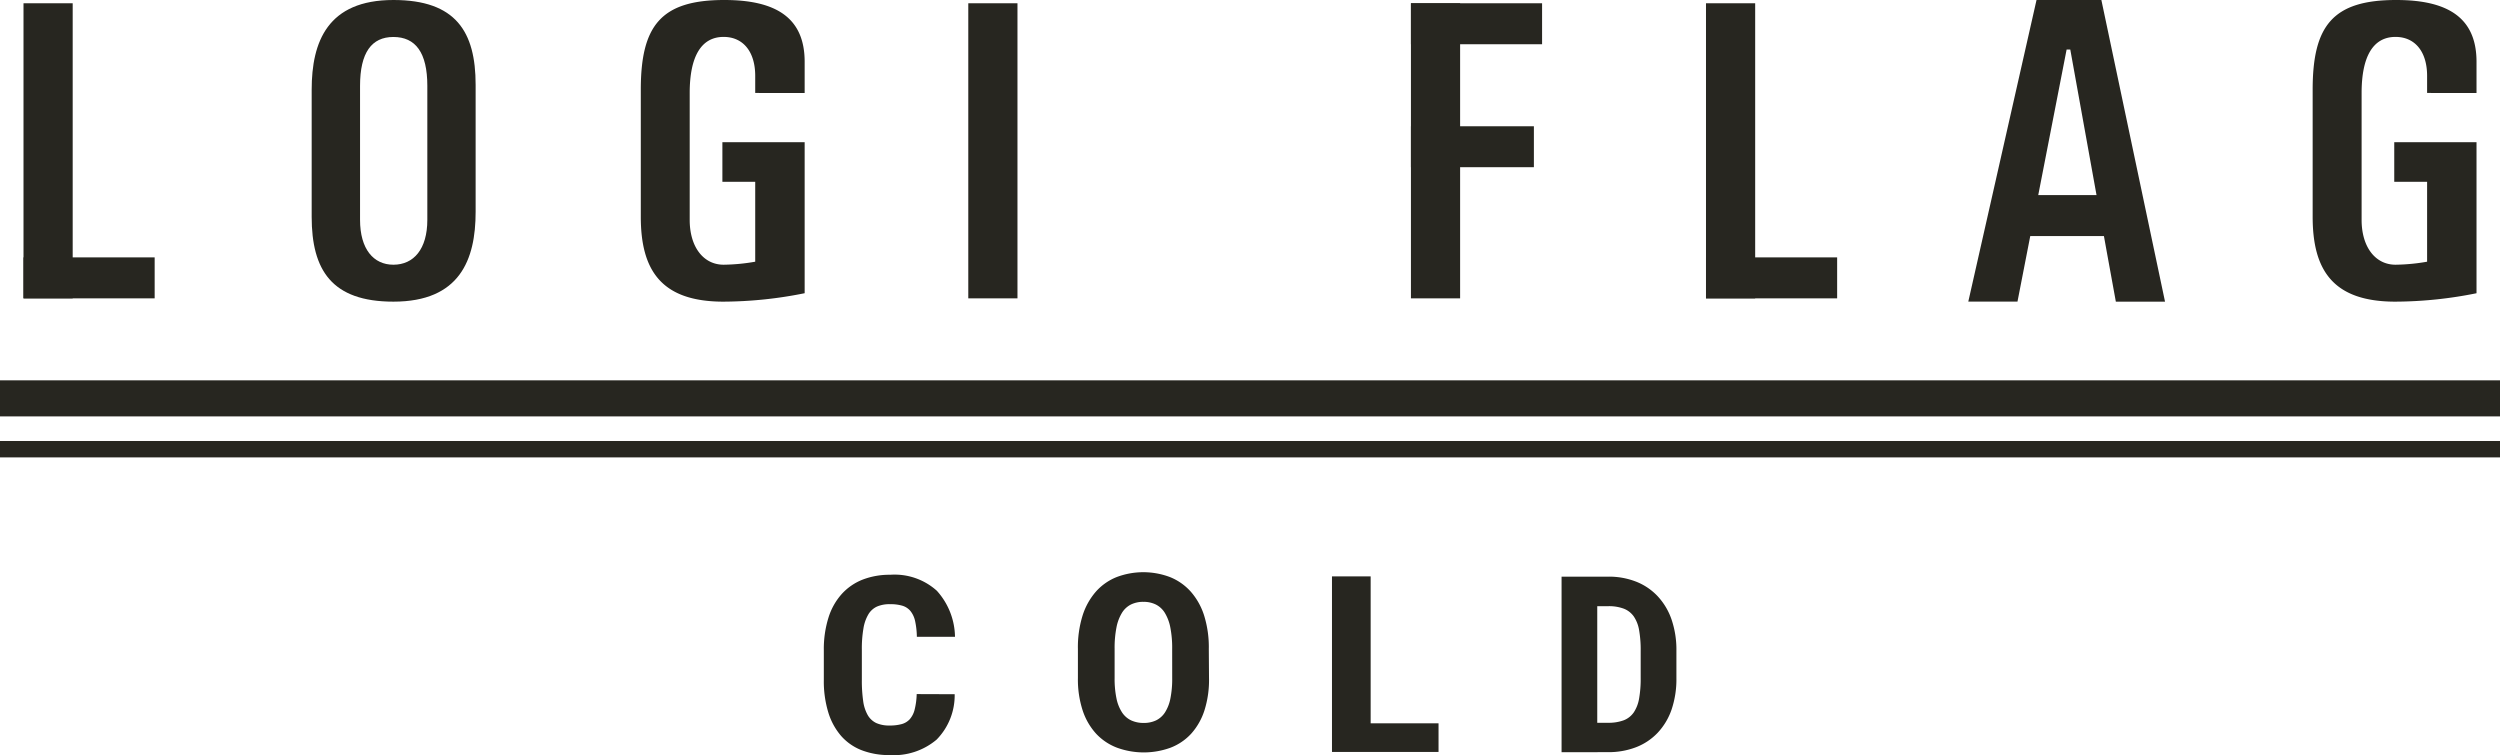 <svg id="グループ_19883" data-name="グループ 19883" xmlns="http://www.w3.org/2000/svg" width="107.757" height="32.544"><g id="グループ_26849" data-name="グループ 26849" fill="#272620"><path id="パス_744714" data-name="パス 744714" d="M64.621 46.3a2.723 2.723 0 01-.78 1.958 2.867 2.867 0 01-2.025.665 3.271 3.271 0 01-1.2-.208 2.278 2.278 0 01-.89-.618 2.8 2.8 0 01-.553-1.016 4.605 4.605 0 01-.192-1.394V44.4a4.534 4.534 0 01.2-1.4 2.753 2.753 0 01.571-1.018 2.4 2.4 0 01.9-.621 3.216 3.216 0 011.191-.21 2.719 2.719 0 012.011.691 3.023 3.023 0 01.781 1.984h-1.644a3.425 3.425 0 00-.075-.678 1.042 1.042 0 00-.2-.433.725.725 0 00-.347-.229 1.811 1.811 0 00-.532-.067 1.362 1.362 0 00-.559.1.849.849 0 00-.375.335 1.732 1.732 0 00-.214.608 5.119 5.119 0 00-.069.922v1.3a6.138 6.138 0 00.056.9 1.679 1.679 0 00.194.61.853.853 0 00.367.346 1.354 1.354 0 00.579.109 1.915 1.915 0 00.515-.06.736.736 0 00.353-.21.986.986 0 00.211-.415 3.07 3.07 0 00.089-.67z" transform="translate(-23.472 -16.377)"/><path id="パス_744715" data-name="パス 744715" d="M82.825 45.533a4.34 4.34 0 01-.2 1.4 2.768 2.768 0 01-.573 1 2.351 2.351 0 01-.889.6 3.365 3.365 0 01-2.3 0 2.4 2.4 0 01-.9-.6 2.765 2.765 0 01-.582-1 4.3 4.3 0 01-.207-1.4v-1.257a4.584 4.584 0 01.2-1.436 2.892 2.892 0 01.576-1.036 2.369 2.369 0 01.893-.626 3.248 3.248 0 012.3 0 2.4 2.4 0 01.894.626 2.869 2.869 0 01.579 1.036 4.585 4.585 0 01.2 1.436zm-1.588-1.267a4.539 4.539 0 00-.081-.922 1.887 1.887 0 00-.237-.626.965.965 0 00-.388-.358 1.184 1.184 0 00-.531-.115 1.2 1.2 0 00-.538.114.965.965 0 00-.388.358 1.887 1.887 0 00-.237.626 4.54 4.54 0 00-.081.922v1.267a4.162 4.162 0 00.081.88 1.728 1.728 0 00.24.6.967.967 0 00.393.343 1.268 1.268 0 00.541.11 1.219 1.219 0 00.53-.11.957.957 0 00.385-.343 1.715 1.715 0 00.234-.6 4.258 4.258 0 00.078-.88z" transform="translate(-30.713 -16.304)"/><path id="パス_744716" data-name="パス 744716" d="M97.032 47.6h2.926v1.234h-4.593v-7.567h1.667z" transform="translate(-37.953 -16.423)"/><path id="パス_744717" data-name="パス 744717" d="M111.8 48.853v-7.567h2.013a3.21 3.21 0 011.2.216 2.548 2.548 0 01.925.624 2.816 2.816 0 01.6 1 4.038 4.038 0 01.212 1.359v1.175a4.077 4.077 0 01-.209 1.357 2.782 2.782 0 01-.6 1 2.552 2.552 0 01-.931.621 3.3 3.3 0 01-1.213.213zm1.538-6.294v5.026h.46a1.888 1.888 0 00.68-.107.933.933 0 00.434-.341 1.537 1.537 0 00.23-.6 4.873 4.873 0 00.068-.878v-1.182a4.914 4.914 0 00-.068-.884 1.488 1.488 0 00-.23-.592.946.946 0 00-.431-.335 1.825 1.825 0 00-.667-.107z" transform="translate(-44.492 -16.431)"/><path id="長方形_89899" data-name="長方形 89899" transform="translate(41.736 .141)" d="M0 0h2.12v12.719H0z"/><path id="長方形_89900" data-name="長方形 89900" transform="translate(1.013 .141)" d="M0 0h2.12v12.719H0z"/><path id="長方形_89901" data-name="長方形 89901" transform="translate(1.013 11.094)" d="M0 0h5.653v1.766H0z"/><path id="長方形_89902" data-name="長方形 89902" transform="translate(60.815 .141)" d="M0 0h2.12v12.719H0z"/><path id="長方形_89903" data-name="長方形 89903" transform="translate(60.815 .141)" d="M0 0h5.653v1.766H0z"/><path id="長方形_89904" data-name="長方形 89904" transform="translate(60.815 5.441)" d="M0 0h5.3v1.766H0z"/><path id="パス_744718" data-name="パス 744718" d="M25.839 0C23 0 22.315 1.8 22.315 3.869v5.476c0 2.286.857 3.657 3.524 3.657 2.856 0 3.543-1.8 3.543-3.869V3.656c0-2.287-.85-3.656-3.543-3.656M27.3 9.476c0 1.262-.587 1.934-1.464 1.934-.855 0-1.436-.672-1.436-1.934V3.7c0-1.434.5-2.106 1.436-2.106.957 0 1.464.672 1.464 2.106z" transform="translate(-8.881)"/><path id="長方形_89905" data-name="長方形 89905" transform="translate(73.533 .141)" d="M0 0h2.12v12.719H0z"/><path id="長方形_89906" data-name="長方形 89906" transform="translate(73.533 11.094)" d="M0 0h5.653v1.766H0z"/><path id="長方形_89907" data-name="長方形 89907" transform="translate(86.945 8.409)" d="M0 0h4.528v1.766H0z"/><path id="パス_744719" data-name="パス 744719" d="M146.659 0h-2.795l-2.941 13h2.12l2.118-10.865h.158l1.018 5.648.56 3.1.386 2.12h2.12z" transform="translate(-56.084)"/><path id="パス_744720" data-name="パス 744720" d="M52.939 4.008V2.665C52.939.789 51.736 0 49.476 0c-2.741 0-3.6 1.117-3.6 3.869v5.476c0 2.285.863 3.657 3.563 3.657a17.924 17.924 0 003.5-.364v-6.51h-3.546v1.709h1.415v3.443a8.385 8.385 0 01-1.361.13c-.861 0-1.463-.75-1.463-1.934V4.008c0-1.556.485-2.417 1.463-2.417.836 0 1.361.632 1.361 1.679v.737z" transform="translate(-18.256)"/><path id="パス_744721" data-name="パス 744721" d="M172.638 4.008V2.665c0-1.876-1.2-2.665-3.463-2.665-2.742 0-3.6 1.117-3.6 3.869v5.476c0 2.285.862 3.657 3.563 3.657a17.928 17.928 0 003.5-.363V6.128h-3.546v1.709h1.416v3.443a8.394 8.394 0 01-1.361.13c-.861 0-1.462-.751-1.462-1.934V4.008c0-1.556.484-2.417 1.462-2.417.836 0 1.361.632 1.361 1.679v.737z" transform="translate(-65.893)"/><path id="長方形_89908" data-name="長方形 89908" transform="translate(0 19.008)" d="M0 0h107.757v.707H0z"/><path id="長方形_89909" data-name="長方形 89909" transform="translate(0 16.393)" d="M0 0h107.757v1.554H0z"/></g></svg>